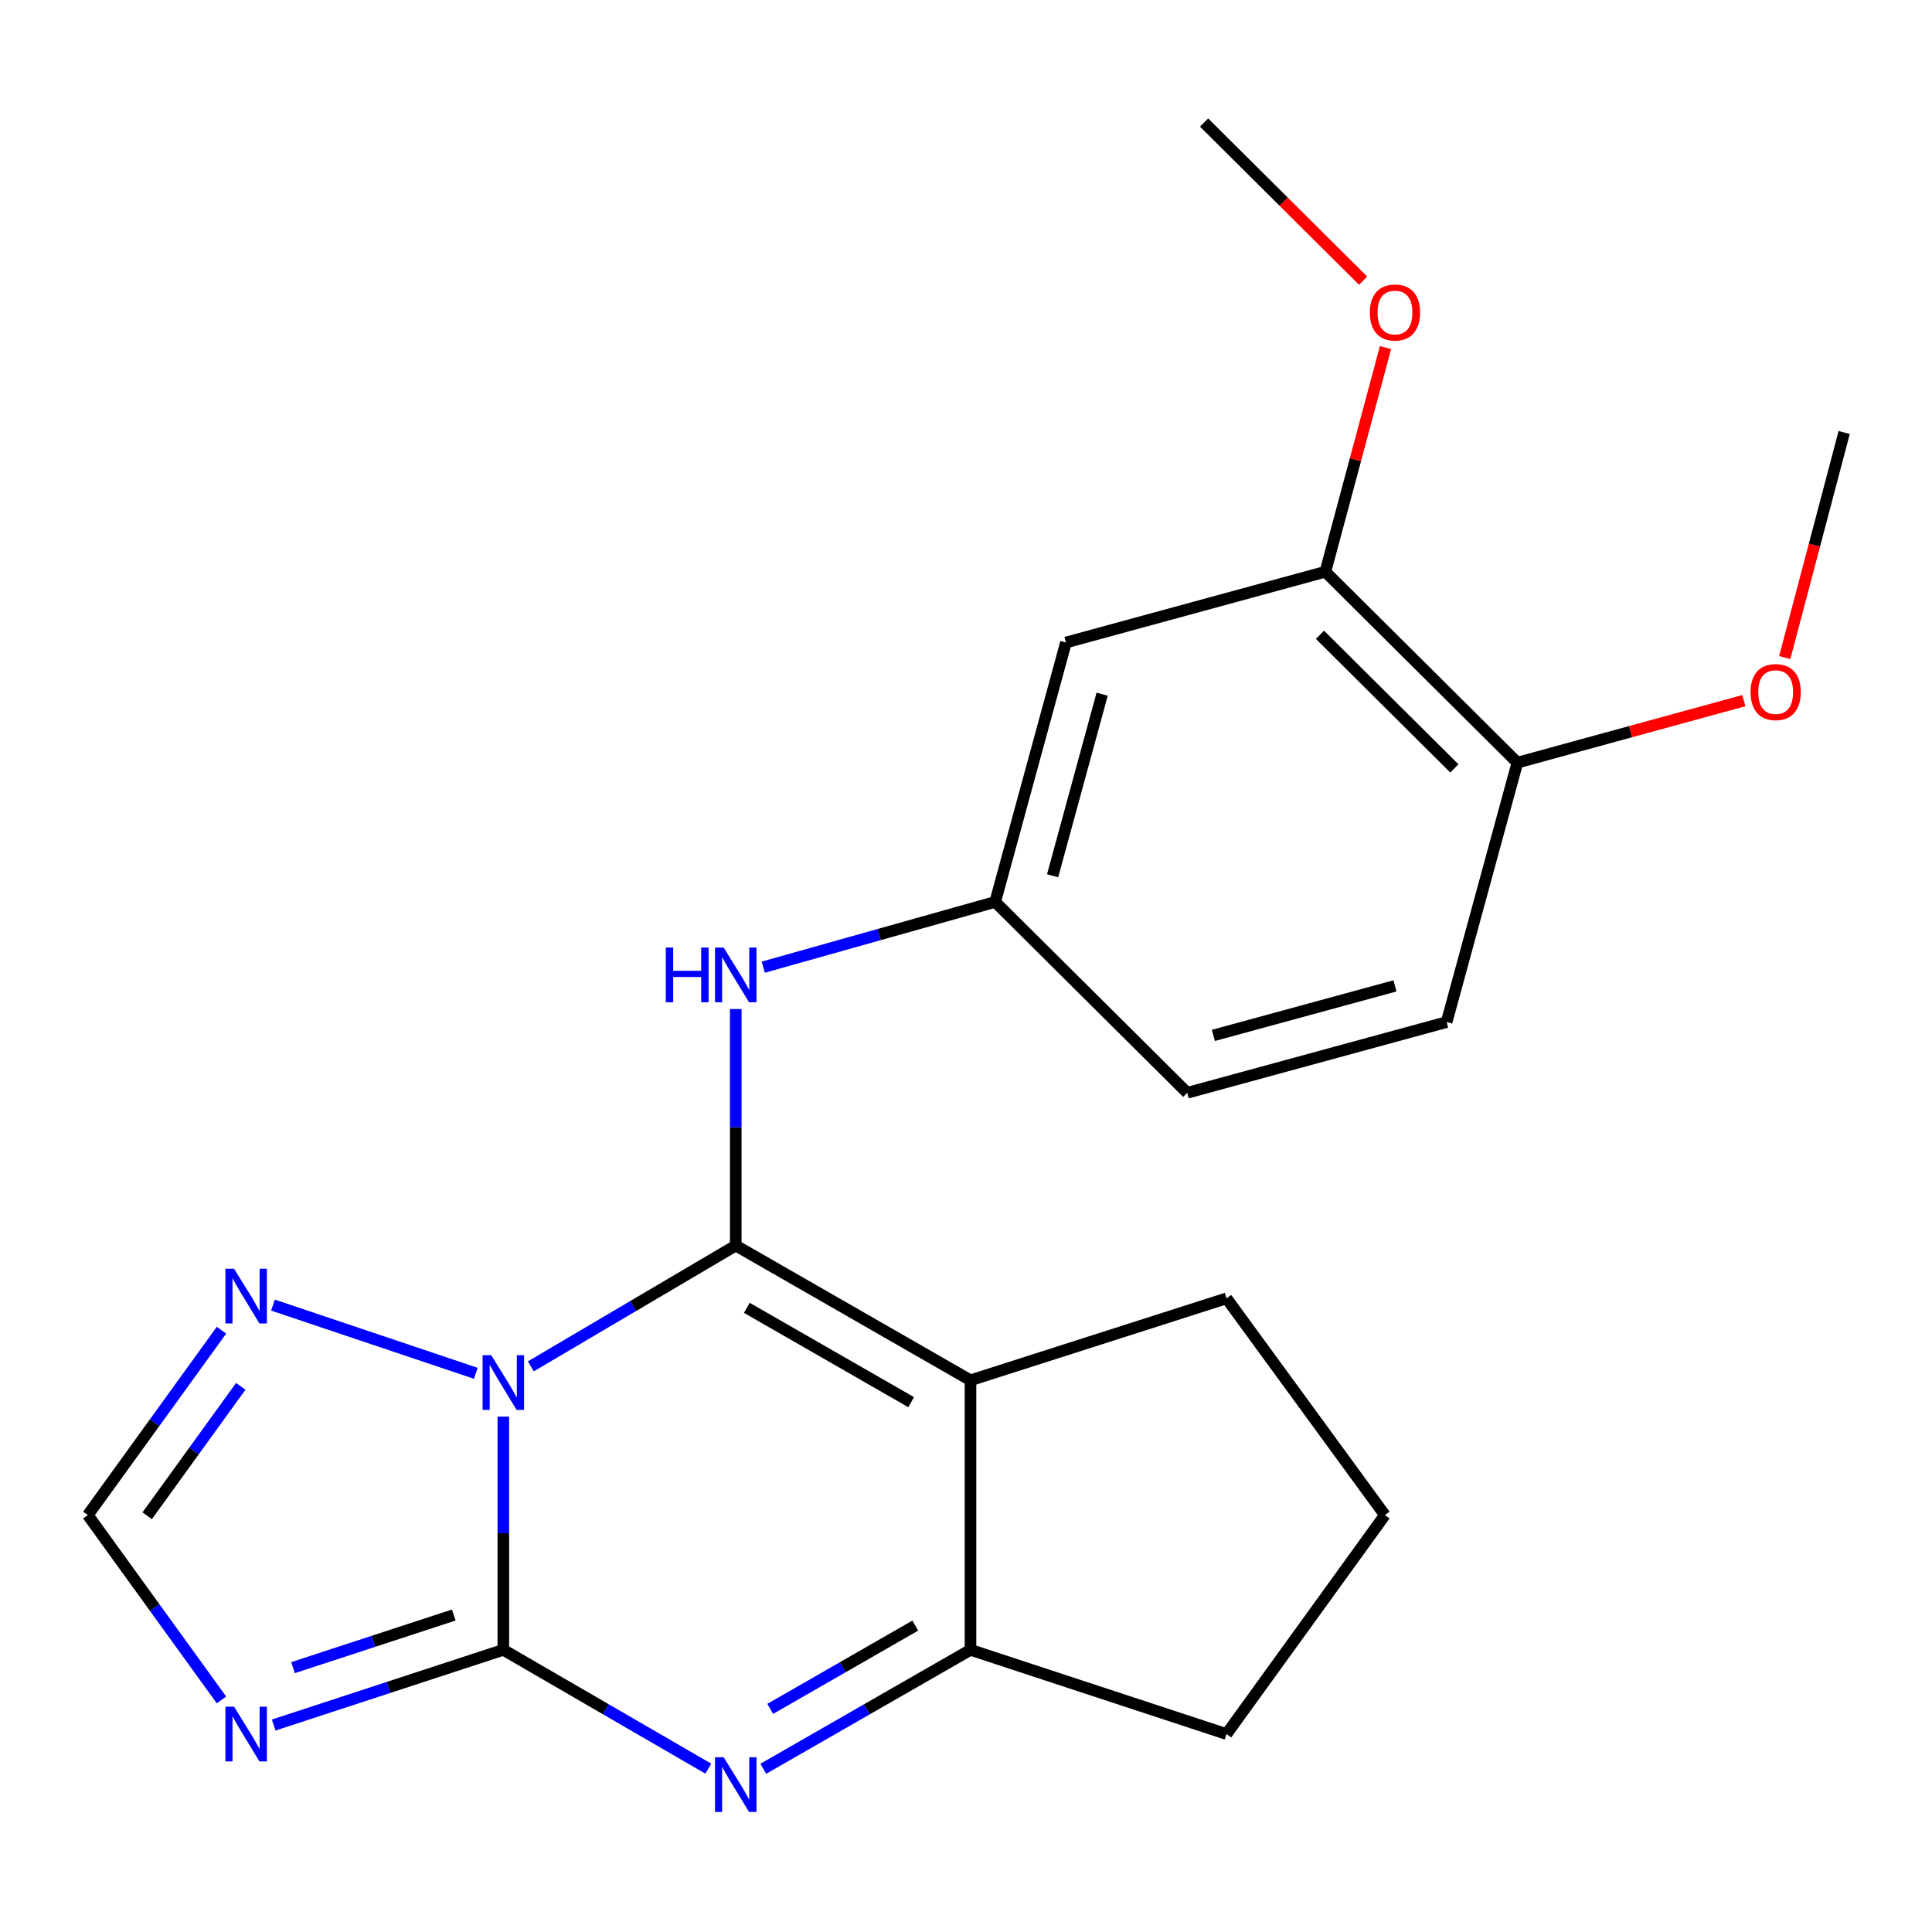 <?xml version='1.0' encoding='iso-8859-1'?>
<svg version='1.1' baseProfile='full'
              xmlns='http://www.w3.org/2000/svg'
                      xmlns:rdkit='http://www.rdkit.org/xml'
                      xmlns:xlink='http://www.w3.org/1999/xlink'
                  xml:space='preserve'
width='1000px' height='1000px' viewBox='0 0 1000 1000'>
<!-- END OF HEADER -->
<rect style='opacity:1.0;fill:#FFFFFF;stroke:none' width='1000' height='1000' x='0' y='0'> </rect>
<path class='bond-0' d='M 274.76,707.223 L 327.794,675.958' style='fill:none;fill-rule:evenodd;stroke:#0000FF;stroke-width:6px;stroke-linecap:butt;stroke-linejoin:miter;stroke-opacity:1' />
<path class='bond-0' d='M 327.794,675.958 L 380.829,644.693' style='fill:none;fill-rule:evenodd;stroke:#000000;stroke-width:6px;stroke-linecap:butt;stroke-linejoin:miter;stroke-opacity:1' />
<path class='bond-1' d='M 260.528,733.231 L 260.528,793.59' style='fill:none;fill-rule:evenodd;stroke:#0000FF;stroke-width:6px;stroke-linecap:butt;stroke-linejoin:miter;stroke-opacity:1' />
<path class='bond-1' d='M 260.528,793.59 L 260.528,853.95' style='fill:none;fill-rule:evenodd;stroke:#000000;stroke-width:6px;stroke-linecap:butt;stroke-linejoin:miter;stroke-opacity:1' />
<path class='bond-6' d='M 246.277,710.82 L 141.283,675.514' style='fill:none;fill-rule:evenodd;stroke:#0000FF;stroke-width:6px;stroke-linecap:butt;stroke-linejoin:miter;stroke-opacity:1' />
<path class='bond-2' d='M 380.829,644.693 L 502.33,714.441' style='fill:none;fill-rule:evenodd;stroke:#000000;stroke-width:6px;stroke-linecap:butt;stroke-linejoin:miter;stroke-opacity:1' />
<path class='bond-2' d='M 386.554,676.931 L 471.604,725.755' style='fill:none;fill-rule:evenodd;stroke:#000000;stroke-width:6px;stroke-linecap:butt;stroke-linejoin:miter;stroke-opacity:1' />
<path class='bond-7' d='M 380.829,644.693 L 380.829,583.483' style='fill:none;fill-rule:evenodd;stroke:#000000;stroke-width:6px;stroke-linecap:butt;stroke-linejoin:miter;stroke-opacity:1' />
<path class='bond-7' d='M 380.829,583.483 L 380.829,522.274' style='fill:none;fill-rule:evenodd;stroke:#0000FF;stroke-width:6px;stroke-linecap:butt;stroke-linejoin:miter;stroke-opacity:1' />
<path class='bond-3' d='M 260.528,853.95 L 313.571,884.702' style='fill:none;fill-rule:evenodd;stroke:#000000;stroke-width:6px;stroke-linecap:butt;stroke-linejoin:miter;stroke-opacity:1' />
<path class='bond-3' d='M 313.571,884.702 L 366.613,915.455' style='fill:none;fill-rule:evenodd;stroke:#0000FF;stroke-width:6px;stroke-linecap:butt;stroke-linejoin:miter;stroke-opacity:1' />
<path class='bond-4' d='M 260.528,853.95 L 201.089,873.414' style='fill:none;fill-rule:evenodd;stroke:#000000;stroke-width:6px;stroke-linecap:butt;stroke-linejoin:miter;stroke-opacity:1' />
<path class='bond-4' d='M 201.089,873.414 L 141.65,892.878' style='fill:none;fill-rule:evenodd;stroke:#0000FF;stroke-width:6px;stroke-linecap:butt;stroke-linejoin:miter;stroke-opacity:1' />
<path class='bond-4' d='M 234.883,835.927 L 193.275,849.552' style='fill:none;fill-rule:evenodd;stroke:#000000;stroke-width:6px;stroke-linecap:butt;stroke-linejoin:miter;stroke-opacity:1' />
<path class='bond-4' d='M 193.275,849.552 L 151.668,863.177' style='fill:none;fill-rule:evenodd;stroke:#0000FF;stroke-width:6px;stroke-linecap:butt;stroke-linejoin:miter;stroke-opacity:1' />
<path class='bond-14' d='M 502.33,714.441 L 634.85,672.02' style='fill:none;fill-rule:evenodd;stroke:#000000;stroke-width:6px;stroke-linecap:butt;stroke-linejoin:miter;stroke-opacity:1' />
<path class='bond-23' d='M 502.33,714.441 L 502.33,853.95' style='fill:none;fill-rule:evenodd;stroke:#000000;stroke-width:6px;stroke-linecap:butt;stroke-linejoin:miter;stroke-opacity:1' />
<path class='bond-5' d='M 395.072,915.522 L 448.701,884.736' style='fill:none;fill-rule:evenodd;stroke:#0000FF;stroke-width:6px;stroke-linecap:butt;stroke-linejoin:miter;stroke-opacity:1' />
<path class='bond-5' d='M 448.701,884.736 L 502.33,853.95' style='fill:none;fill-rule:evenodd;stroke:#000000;stroke-width:6px;stroke-linecap:butt;stroke-linejoin:miter;stroke-opacity:1' />
<path class='bond-5' d='M 398.66,884.51 L 436.2,862.959' style='fill:none;fill-rule:evenodd;stroke:#0000FF;stroke-width:6px;stroke-linecap:butt;stroke-linejoin:miter;stroke-opacity:1' />
<path class='bond-5' d='M 436.2,862.959 L 473.74,841.409' style='fill:none;fill-rule:evenodd;stroke:#000000;stroke-width:6px;stroke-linecap:butt;stroke-linejoin:miter;stroke-opacity:1' />
<path class='bond-22' d='M 114.641,879.885 L 80.048,832.044' style='fill:none;fill-rule:evenodd;stroke:#0000FF;stroke-width:6px;stroke-linecap:butt;stroke-linejoin:miter;stroke-opacity:1' />
<path class='bond-22' d='M 80.048,832.044 L 45.455,784.202' style='fill:none;fill-rule:evenodd;stroke:#000000;stroke-width:6px;stroke-linecap:butt;stroke-linejoin:miter;stroke-opacity:1' />
<path class='bond-17' d='M 502.33,853.95 L 634.85,897.542' style='fill:none;fill-rule:evenodd;stroke:#000000;stroke-width:6px;stroke-linecap:butt;stroke-linejoin:miter;stroke-opacity:1' />
<path class='bond-8' d='M 114.642,688.505 L 80.048,736.354' style='fill:none;fill-rule:evenodd;stroke:#0000FF;stroke-width:6px;stroke-linecap:butt;stroke-linejoin:miter;stroke-opacity:1' />
<path class='bond-8' d='M 80.048,736.354 L 45.455,784.202' style='fill:none;fill-rule:evenodd;stroke:#000000;stroke-width:6px;stroke-linecap:butt;stroke-linejoin:miter;stroke-opacity:1' />
<path class='bond-8' d='M 124.612,717.571 L 100.396,751.065' style='fill:none;fill-rule:evenodd;stroke:#0000FF;stroke-width:6px;stroke-linecap:butt;stroke-linejoin:miter;stroke-opacity:1' />
<path class='bond-8' d='M 100.396,751.065 L 76.181,784.559' style='fill:none;fill-rule:evenodd;stroke:#000000;stroke-width:6px;stroke-linecap:butt;stroke-linejoin:miter;stroke-opacity:1' />
<path class='bond-11' d='M 395.056,500.609 L 455.082,483.723' style='fill:none;fill-rule:evenodd;stroke:#0000FF;stroke-width:6px;stroke-linecap:butt;stroke-linejoin:miter;stroke-opacity:1' />
<path class='bond-11' d='M 455.082,483.723 L 515.107,466.836' style='fill:none;fill-rule:evenodd;stroke:#000000;stroke-width:6px;stroke-linecap:butt;stroke-linejoin:miter;stroke-opacity:1' />
<path class='bond-9' d='M 551.739,332.558 L 515.107,466.836' style='fill:none;fill-rule:evenodd;stroke:#000000;stroke-width:6px;stroke-linecap:butt;stroke-linejoin:miter;stroke-opacity:1' />
<path class='bond-9' d='M 570.468,359.308 L 544.826,453.303' style='fill:none;fill-rule:evenodd;stroke:#000000;stroke-width:6px;stroke-linecap:butt;stroke-linejoin:miter;stroke-opacity:1' />
<path class='bond-10' d='M 551.739,332.558 L 686.003,295.941' style='fill:none;fill-rule:evenodd;stroke:#000000;stroke-width:6px;stroke-linecap:butt;stroke-linejoin:miter;stroke-opacity:1' />
<path class='bond-16' d='M 686.003,295.941 L 701.572,237.926' style='fill:none;fill-rule:evenodd;stroke:#000000;stroke-width:6px;stroke-linecap:butt;stroke-linejoin:miter;stroke-opacity:1' />
<path class='bond-16' d='M 701.572,237.926 L 717.141,179.912' style='fill:none;fill-rule:evenodd;stroke:#FF0000;stroke-width:6px;stroke-linecap:butt;stroke-linejoin:miter;stroke-opacity:1' />
<path class='bond-25' d='M 686.003,295.941 L 785.393,394.745' style='fill:none;fill-rule:evenodd;stroke:#000000;stroke-width:6px;stroke-linecap:butt;stroke-linejoin:miter;stroke-opacity:1' />
<path class='bond-25' d='M 683.209,328.569 L 752.783,397.732' style='fill:none;fill-rule:evenodd;stroke:#000000;stroke-width:6px;stroke-linecap:butt;stroke-linejoin:miter;stroke-opacity:1' />
<path class='bond-15' d='M 515.107,466.836 L 614.512,565.641' style='fill:none;fill-rule:evenodd;stroke:#000000;stroke-width:6px;stroke-linecap:butt;stroke-linejoin:miter;stroke-opacity:1' />
<path class='bond-12' d='M 785.393,394.745 L 748.776,529.023' style='fill:none;fill-rule:evenodd;stroke:#000000;stroke-width:6px;stroke-linecap:butt;stroke-linejoin:miter;stroke-opacity:1' />
<path class='bond-18' d='M 785.393,394.745 L 844.007,378.697' style='fill:none;fill-rule:evenodd;stroke:#000000;stroke-width:6px;stroke-linecap:butt;stroke-linejoin:miter;stroke-opacity:1' />
<path class='bond-18' d='M 844.007,378.697 L 902.62,362.65' style='fill:none;fill-rule:evenodd;stroke:#FF0000;stroke-width:6px;stroke-linecap:butt;stroke-linejoin:miter;stroke-opacity:1' />
<path class='bond-13' d='M 748.776,529.023 L 614.512,565.641' style='fill:none;fill-rule:evenodd;stroke:#000000;stroke-width:6px;stroke-linecap:butt;stroke-linejoin:miter;stroke-opacity:1' />
<path class='bond-13' d='M 722.03,510.292 L 628.045,535.924' style='fill:none;fill-rule:evenodd;stroke:#000000;stroke-width:6px;stroke-linecap:butt;stroke-linejoin:miter;stroke-opacity:1' />
<path class='bond-19' d='M 634.85,672.02 L 716.804,784.202' style='fill:none;fill-rule:evenodd;stroke:#000000;stroke-width:6px;stroke-linecap:butt;stroke-linejoin:miter;stroke-opacity:1' />
<path class='bond-20' d='M 705.551,145.286 L 664.391,104.358' style='fill:none;fill-rule:evenodd;stroke:#FF0000;stroke-width:6px;stroke-linecap:butt;stroke-linejoin:miter;stroke-opacity:1' />
<path class='bond-20' d='M 664.391,104.358 L 623.23,63.43' style='fill:none;fill-rule:evenodd;stroke:#000000;stroke-width:6px;stroke-linecap:butt;stroke-linejoin:miter;stroke-opacity:1' />
<path class='bond-24' d='M 634.85,897.542 L 716.804,784.202' style='fill:none;fill-rule:evenodd;stroke:#000000;stroke-width:6px;stroke-linecap:butt;stroke-linejoin:miter;stroke-opacity:1' />
<path class='bond-21' d='M 923.784,340.35 L 939.165,282.106' style='fill:none;fill-rule:evenodd;stroke:#FF0000;stroke-width:6px;stroke-linecap:butt;stroke-linejoin:miter;stroke-opacity:1' />
<path class='bond-21' d='M 939.165,282.106 L 954.545,223.863' style='fill:none;fill-rule:evenodd;stroke:#000000;stroke-width:6px;stroke-linecap:butt;stroke-linejoin:miter;stroke-opacity:1' />
<path  class='atom-0' d='M 254.268 701.452
L 263.548 716.452
Q 264.468 717.932, 265.948 720.612
Q 267.428 723.292, 267.508 723.452
L 267.508 701.452
L 271.268 701.452
L 271.268 729.772
L 267.388 729.772
L 257.428 713.372
Q 256.268 711.452, 255.028 709.252
Q 253.828 707.052, 253.468 706.372
L 253.468 729.772
L 249.788 729.772
L 249.788 701.452
L 254.268 701.452
' fill='#0000FF'/>
<path  class='atom-4' d='M 374.569 909.537
L 383.849 924.537
Q 384.769 926.017, 386.249 928.697
Q 387.729 931.377, 387.809 931.537
L 387.809 909.537
L 391.569 909.537
L 391.569 937.857
L 387.689 937.857
L 377.729 921.457
Q 376.569 919.537, 375.329 917.337
Q 374.129 915.137, 373.769 914.457
L 373.769 937.857
L 370.089 937.857
L 370.089 909.537
L 374.569 909.537
' fill='#0000FF'/>
<path  class='atom-5' d='M 121.148 883.382
L 130.428 898.382
Q 131.348 899.862, 132.828 902.542
Q 134.308 905.222, 134.388 905.382
L 134.388 883.382
L 138.148 883.382
L 138.148 911.702
L 134.268 911.702
L 124.308 895.302
Q 123.148 893.382, 121.908 891.182
Q 120.708 888.982, 120.348 888.302
L 120.348 911.702
L 116.668 911.702
L 116.668 883.382
L 121.148 883.382
' fill='#0000FF'/>
<path  class='atom-7' d='M 121.148 656.688
L 130.428 671.688
Q 131.348 673.168, 132.828 675.848
Q 134.308 678.528, 134.388 678.688
L 134.388 656.688
L 138.148 656.688
L 138.148 685.008
L 134.268 685.008
L 124.308 668.608
Q 123.148 666.688, 121.908 664.488
Q 120.708 662.288, 120.348 661.608
L 120.348 685.008
L 116.668 685.008
L 116.668 656.688
L 121.148 656.688
' fill='#0000FF'/>
<path  class='atom-8' d='M 344.609 490.452
L 348.449 490.452
L 348.449 502.492
L 362.929 502.492
L 362.929 490.452
L 366.769 490.452
L 366.769 518.772
L 362.929 518.772
L 362.929 505.692
L 348.449 505.692
L 348.449 518.772
L 344.609 518.772
L 344.609 490.452
' fill='#0000FF'/>
<path  class='atom-8' d='M 374.569 490.452
L 383.849 505.452
Q 384.769 506.932, 386.249 509.612
Q 387.729 512.292, 387.809 512.452
L 387.809 490.452
L 391.569 490.452
L 391.569 518.772
L 387.689 518.772
L 377.729 502.372
Q 376.569 500.452, 375.329 498.252
Q 374.129 496.052, 373.769 495.372
L 373.769 518.772
L 370.089 518.772
L 370.089 490.452
L 374.569 490.452
' fill='#0000FF'/>
<path  class='atom-17' d='M 709.035 161.756
Q 709.035 154.956, 712.395 151.156
Q 715.755 147.356, 722.035 147.356
Q 728.315 147.356, 731.675 151.156
Q 735.035 154.956, 735.035 161.756
Q 735.035 168.636, 731.635 172.556
Q 728.235 176.436, 722.035 176.436
Q 715.795 176.436, 712.395 172.556
Q 709.035 168.676, 709.035 161.756
M 722.035 173.236
Q 726.355 173.236, 728.675 170.356
Q 731.035 167.436, 731.035 161.756
Q 731.035 156.196, 728.675 153.396
Q 726.355 150.556, 722.035 150.556
Q 717.715 150.556, 715.355 153.356
Q 713.035 156.156, 713.035 161.756
Q 713.035 167.476, 715.355 170.356
Q 717.715 173.236, 722.035 173.236
' fill='#FF0000'/>
<path  class='atom-19' d='M 906.086 358.222
Q 906.086 351.422, 909.446 347.622
Q 912.806 343.822, 919.086 343.822
Q 925.366 343.822, 928.726 347.622
Q 932.086 351.422, 932.086 358.222
Q 932.086 365.102, 928.686 369.022
Q 925.286 372.902, 919.086 372.902
Q 912.846 372.902, 909.446 369.022
Q 906.086 365.142, 906.086 358.222
M 919.086 369.702
Q 923.406 369.702, 925.726 366.822
Q 928.086 363.902, 928.086 358.222
Q 928.086 352.662, 925.726 349.862
Q 923.406 347.022, 919.086 347.022
Q 914.766 347.022, 912.406 349.822
Q 910.086 352.622, 910.086 358.222
Q 910.086 363.942, 912.406 366.822
Q 914.766 369.702, 919.086 369.702
' fill='#FF0000'/>
</svg>
